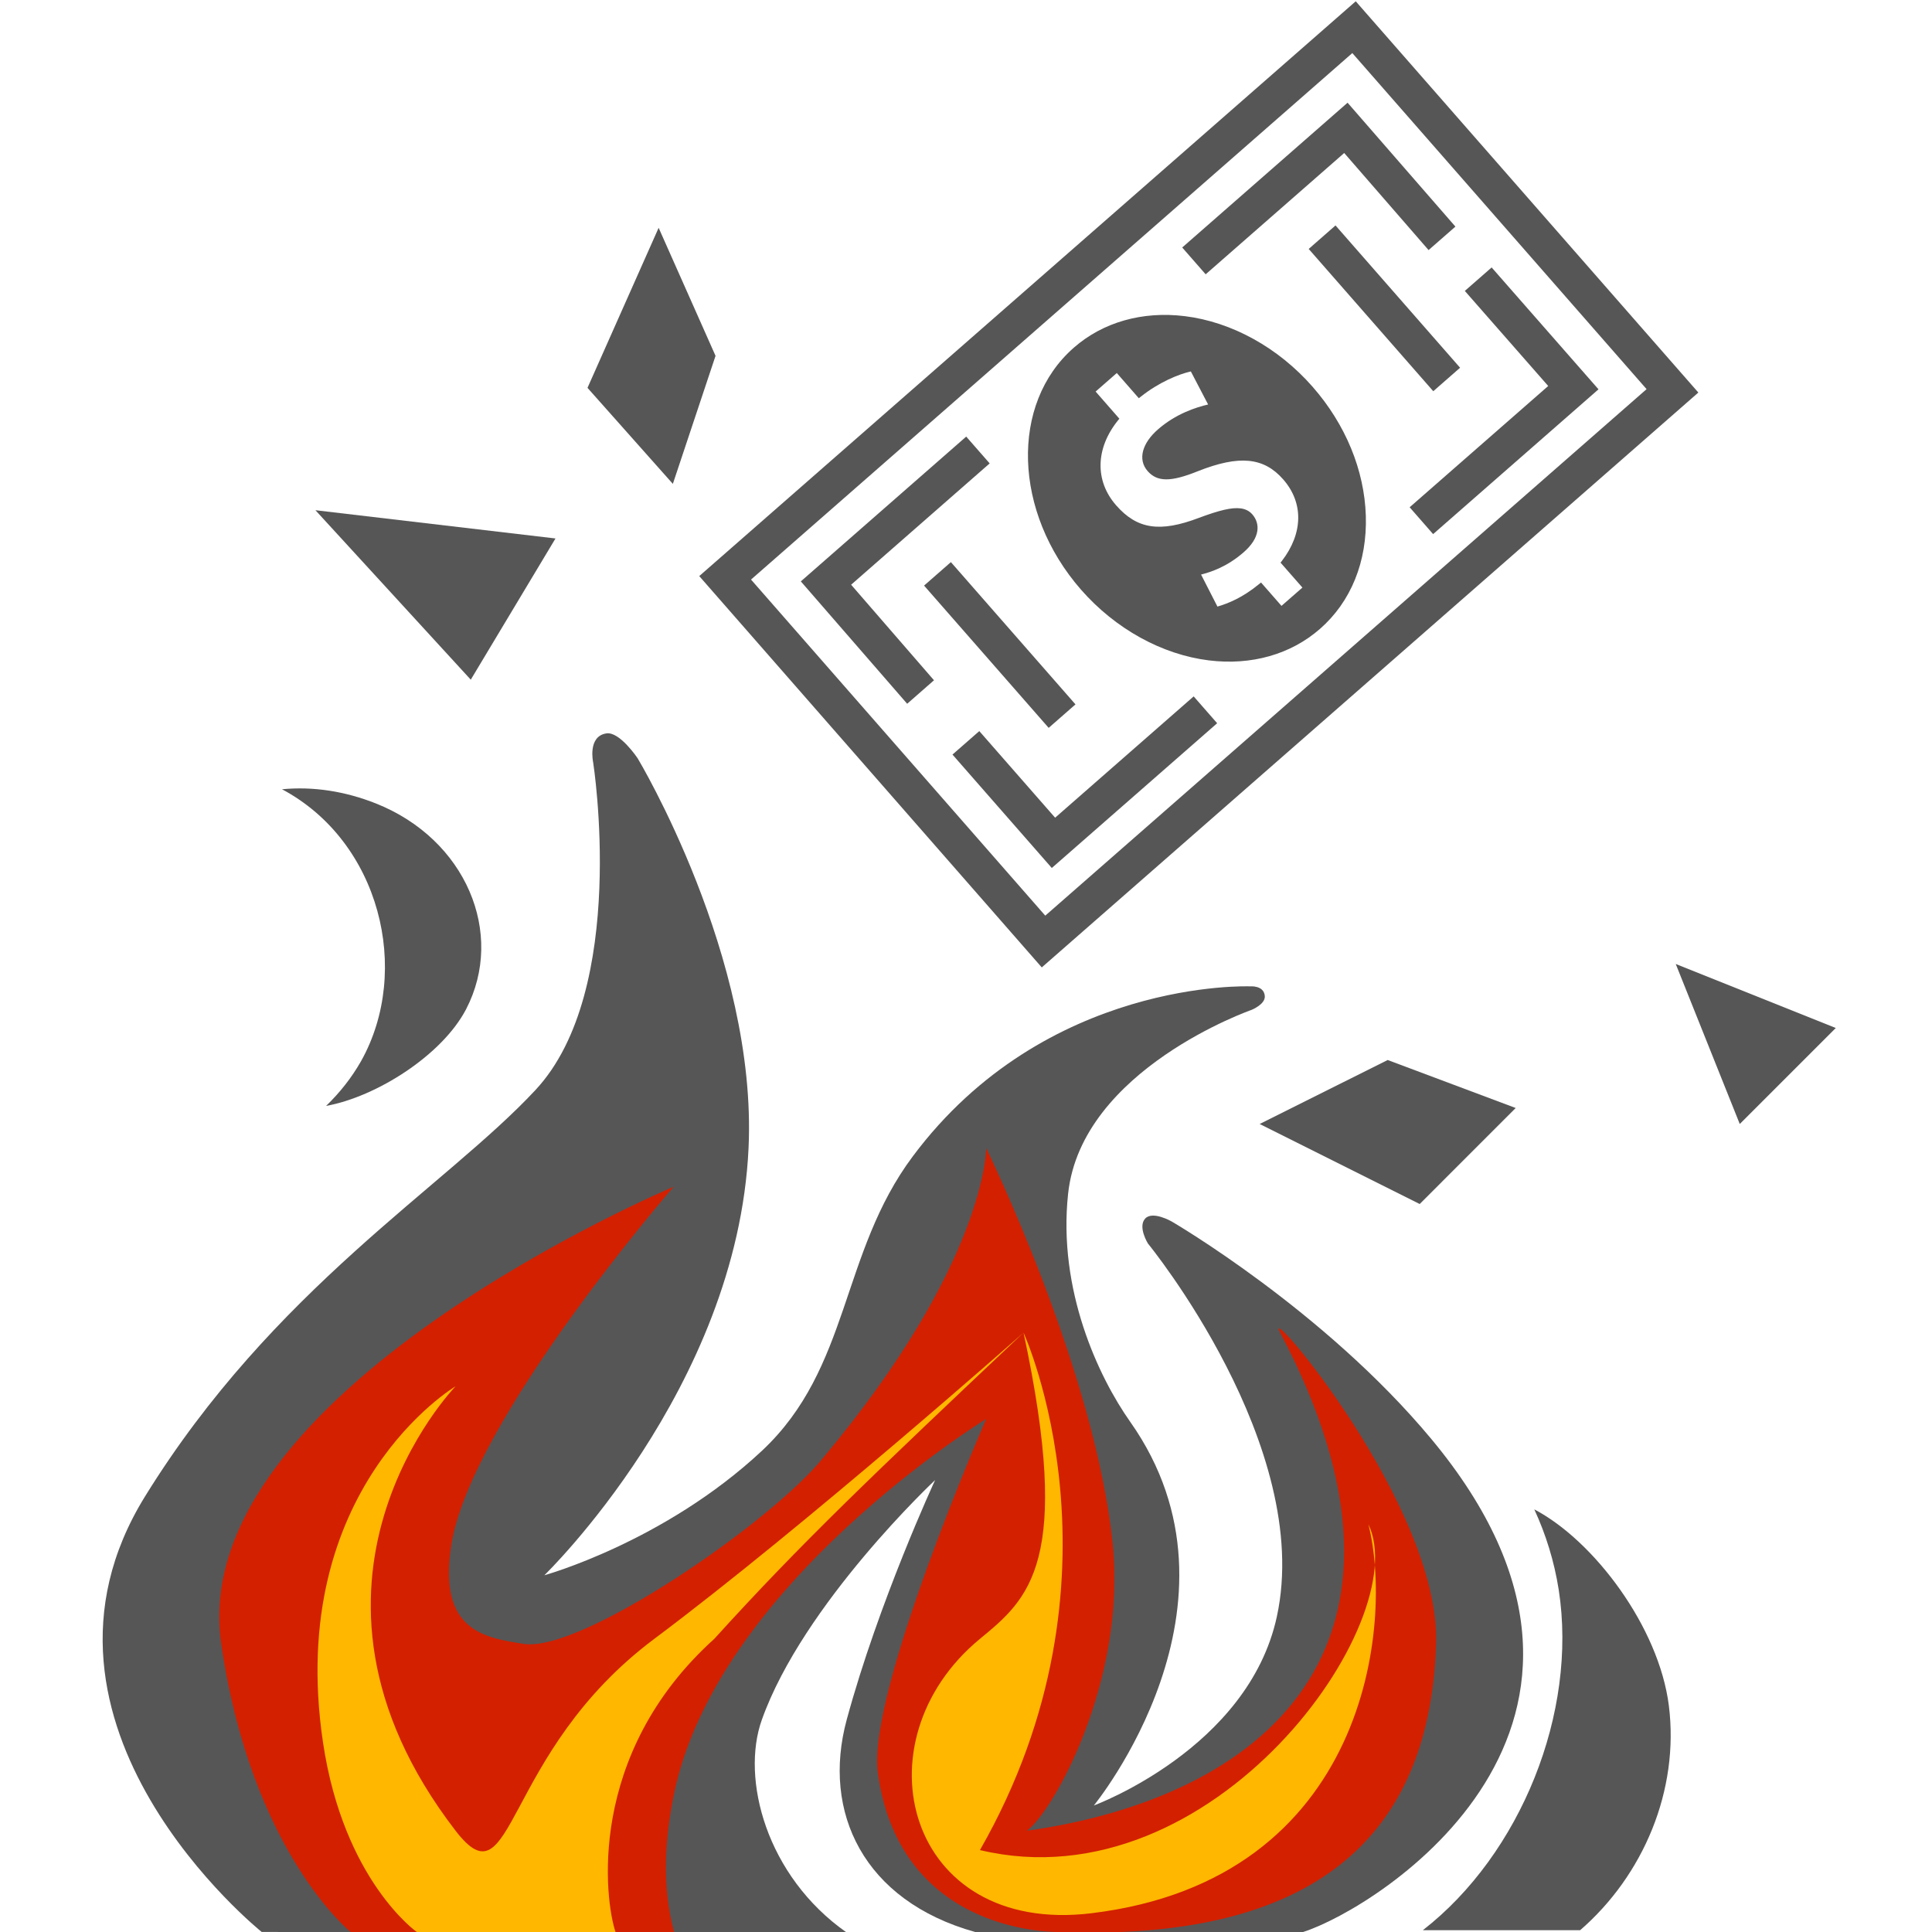 <?xml version="1.0" encoding="UTF-8" standalone="no"?><!DOCTYPE svg PUBLIC "-//W3C//DTD SVG 1.1//EN" "http://www.w3.org/Graphics/SVG/1.1/DTD/svg11.dtd"><svg width="100%" height="100%" viewBox="0 0 100 100" version="1.1" xmlns="http://www.w3.org/2000/svg" xmlns:xlink="http://www.w3.org/1999/xlink" xml:space="preserve" xmlns:serif="http://www.serif.com/" style="fill-rule:evenodd;clip-rule:evenodd;stroke-linejoin:round;stroke-miterlimit:1.414;"><g id="burning-money"><path d="M54.613,42.324l-3.925,-4.483l-1.388,1.215l5.141,5.871l8.559,-7.493l-1.216,-1.389l-7.171,6.279Z" style="fill:#565656;fill-rule:nonzero;"/><path d="M67.944,20.024c-1.774,-2.028 -4.188,-3.362 -6.62,-3.66c-2.195,-0.269 -4.236,0.311 -5.744,1.632c-3.307,2.895 -3.137,8.514 0.375,12.527c1.776,2.027 4.189,3.361 6.622,3.659c2.195,0.269 4.236,-0.311 5.745,-1.632c1.605,-1.404 2.447,-3.484 2.373,-5.855c-0.074,-2.362 -1.051,-4.731 -2.751,-6.671Zm-1.614,11.336l-1.059,-1.209l-0.101,0.081c-0.865,0.71 -1.599,1 -2.155,1.165l-0.848,-1.657c0.511,-0.134 1.335,-0.395 2.204,-1.154c0.415,-0.364 0.653,-0.735 0.708,-1.103c0.047,-0.31 -0.045,-0.616 -0.258,-0.858c-0.156,-0.178 -0.356,-0.28 -0.615,-0.312c-0.443,-0.055 -1.064,0.087 -2.143,0.489c-2.019,0.768 -3.203,0.597 -4.295,-0.65c-1.107,-1.264 -1.068,-2.948 0.1,-4.394l0.07,-0.086l-1.229,-1.405l1.096,-0.959l1.14,1.304l0.101,-0.079c0.938,-0.747 1.957,-1.164 2.592,-1.308l0.894,1.712c-0.638,0.146 -1.687,0.491 -2.597,1.29c-0.398,0.347 -0.661,0.726 -0.764,1.096c-0.109,0.396 -0.03,0.763 0.229,1.059c0.494,0.563 1.183,0.579 2.601,0.008c2.152,-0.853 3.42,-0.716 4.417,0.423c1.061,1.211 1.035,2.79 -0.069,4.223l-0.068,0.086l1.132,1.291l-1.083,0.947Z" style="fill:#565656;fill-rule:nonzero;"/><path d="M69.576,7.919l4.367,5.025l1.389,-1.215l-5.582,-6.413l-8.559,7.494l1.214,1.388l7.171,-6.279Z" style="fill:#565656;fill-rule:nonzero;"/><path d="M77.207,13.843l-1.388,1.215l4.316,4.921l-7.172,6.277l1.215,1.389l8.56,-7.494l-5.531,-6.308Z" style="fill:#565656;fill-rule:nonzero;"/><path d="M67.738,12.885l6.448,7.364l1.388,-1.215l-6.448,-7.365l-1.388,1.216Z" style="fill:#565656;"/><path d="M70.173,0.067l-33.98,29.751l17.729,20.255l33.984,-29.755l-17.733,-20.251Zm-31.3,29.931l31.123,-27.251l15.231,17.395l-31.124,27.252l-15.23,-17.396Z" style="fill:#565656;fill-rule:nonzero;"/><path d="M51.225,23.986l-1.214,-1.388l-8.56,7.494l5.504,6.335l1.388,-1.216l-4.289,-4.946l7.171,-6.279Z" style="fill:#565656;fill-rule:nonzero;"/><path d="M54.279,37.674l1.388,-1.215l-6.449,-7.364l-1.388,1.215l6.449,7.364Z" style="fill:#565656;"/><path d="M18.692,54.918c2.618,-4.679 0.982,-11.361 -4.095,-14.066c1.614,-0.156 3.267,0.104 4.848,0.73c4.674,1.85 6.713,6.736 4.681,10.653c-1.242,2.382 -4.641,4.536 -7.248,5.007c0.707,-0.682 1.323,-1.458 1.814,-2.324Z" style="fill:#565656;fill-rule:nonzero;"/><path d="M74.09,74.488c-5.554,-6.68 -13.444,-11.264 -13.444,-11.264c0,0 -0.994,-0.573 -1.376,-0.146c-0.386,0.432 0.148,1.288 0.148,1.288c0,0 8.589,10.489 6.671,19.313c-1.485,6.836 -9.472,9.773 -9.472,9.773c0,0 8.543,-10.412 1.885,-19.856c-1.646,-2.33 -3.754,-6.819 -3.217,-11.808c0.689,-6.442 9.493,-9.516 9.493,-9.516c0,0 0.722,-0.286 0.688,-0.716c-0.043,-0.571 -0.764,-0.502 -0.764,-0.502c0,0 -10.568,-0.432 -17.458,8.801c-3.759,5.031 -3.215,10.947 -7.811,15.242c-5.057,4.724 -11.257,6.438 -11.257,6.438c0,0 9.991,-9.654 10.569,-22.109c0.462,-9.875 -5.742,-20.179 -5.742,-20.179c0,0 -0.927,-1.388 -1.611,-1.287c-0.991,0.145 -0.69,1.502 -0.69,1.502c0,0 1.848,11.777 -2.987,16.958c-4.665,5.011 -13.559,10.276 -20.21,21.037c-7.32,11.843 6.041,22.541 6.041,22.541l30.279,0.031c-4.176,-2.931 -5.481,-7.968 -4.392,-11.014c2.14,-6.011 8.969,-12.407 8.969,-12.407c0,0 -2.921,6.298 -4.577,12.407c-1.297,4.782 0.874,9.371 6.647,10.985l16.979,0c3.906,-1.253 18.935,-10.723 6.639,-25.512Z" style="fill:#565656;fill-rule:nonzero;"/><path d="M74.332,85.087c0.229,-7.131 -9.077,-18.017 -8.071,-16.11c8.636,16.368 -1.009,24.079 -13.111,25.783c1.38,-0.999 5.146,-7.778 4.448,-14.794c-0.896,-8.994 -6.554,-20.54 -6.554,-20.54c0,0 0.035,5.898 -8.428,16.017c-2.665,3.328 -12.537,10.12 -15.515,9.644c-2.016,-0.322 -4.44,-0.655 -3.741,-5.121c1.012,-6.462 11.507,-18.54 11.507,-18.54c0,0 -25.315,10.647 -23.418,23.661c1.575,10.802 6.7,14.913 6.7,14.913l16.738,0c-0.657,-2.473 -0.442,-4.935 -0.02,-7.051c2.175,-10.921 16.177,-19.506 16.177,-19.506c0,0 -6.178,14.164 -5.608,18.317c1.172,8.559 9.502,8.24 9.502,8.24c13.873,0.501 19.095,-5.61 19.394,-14.913Z" style="fill:#d32000;fill-rule:nonzero;"/><path d="M70.826,78.892c2.405,4.958 -7.982,19.75 -20.104,16.868c8.068,-14.112 2.256,-26.783 2.256,-26.783c0,0 -11.287,9.996 -19.111,15.849c-7.934,5.936 -7.232,13.9 -10.285,9.934c-9.881,-12.838 0,-23.008 0,-23.008c0,0 -8.824,5.25 -6.864,18.433c1.066,7.162 4.864,9.823 4.864,9.823l10.285,0.015c-0.561,-1.629 -1.55,-9.197 5.105,-15.197c4.5,-4.966 8.219,-8.493 16.006,-15.849c2.551,11.908 0.269,13.769 -2.256,15.849c-6.433,5.302 -3.807,15.365 5.77,14.203c14.349,-1.741 15.632,-15.048 14.334,-20.137Z" style="fill:#ffb700;fill-rule:nonzero;"/><path d="M16.327,26.409l8.04,8.771l4.385,-7.309l-12.425,-1.462Z" style="fill:#565656;fill-rule:nonzero;"/><path d="M34.091,11.791l-3.682,8.284l4.418,4.97l2.209,-6.627l-2.945,-6.627Z" style="fill:#565656;fill-rule:nonzero;"/><path d="M65.2,58.178l8.283,4.142l4.969,-4.97l-6.626,-2.484l-6.626,3.312Z" style="fill:#565656;fill-rule:nonzero;"/><path d="M86.736,49.895l3.314,8.283l4.97,-4.969l-8.284,-3.314Z" style="fill:#565656;fill-rule:nonzero;"/><path d="M73.647,99.906l8.142,0c3.27,-2.834 5.142,-7.24 4.59,-11.628c-0.514,-4.058 -3.868,-8.526 -6.965,-10.154c0.593,1.282 1.032,2.676 1.266,4.168c0.985,6.355 -1.972,13.682 -7.033,17.614Z" style="fill:#565656;fill-rule:nonzero;"/></g></svg>